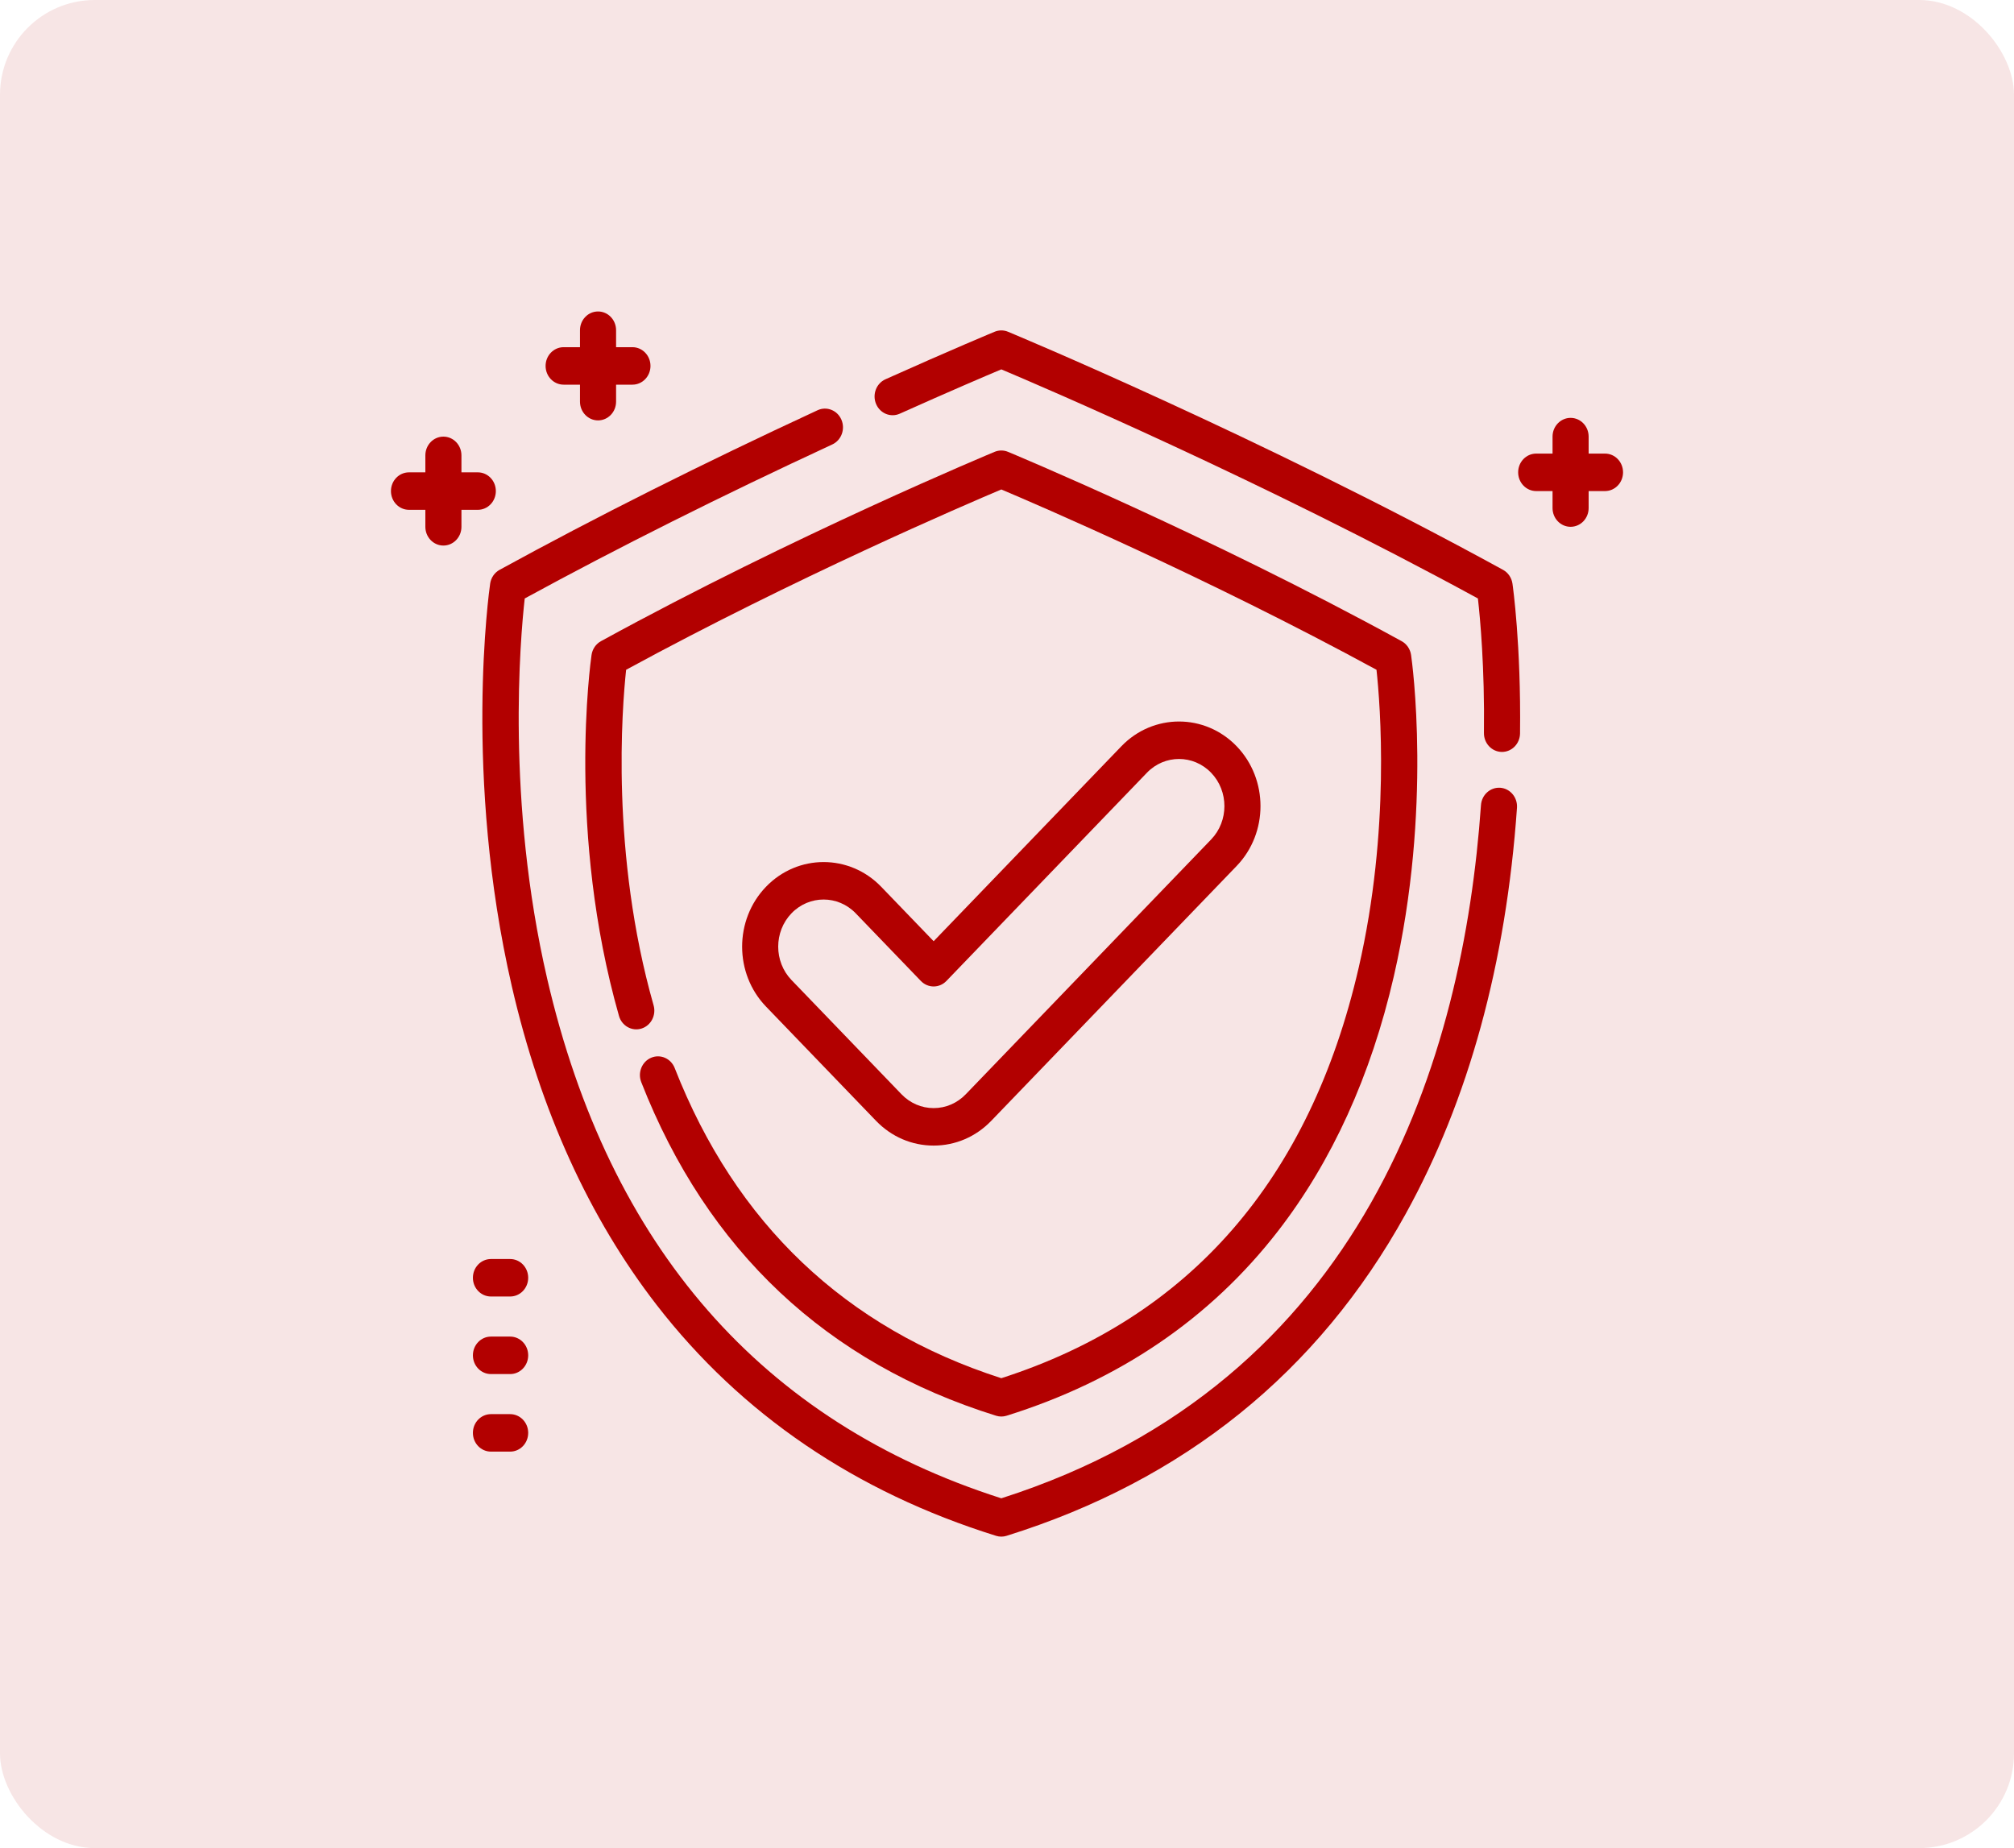 <svg xmlns="http://www.w3.org/2000/svg" width="170" height="156" viewBox="0 0 170 156" fill="none"><rect width="170" height="156" rx="8" fill="#F7E5E5"></rect><path d="M126.638 66.496C125.801 66.436 125.069 67.088 125.008 67.959C123.513 89.259 115.265 116.647 84.52 126.474C64.325 120.02 51.429 105.263 46.185 82.605C42.715 67.611 43.914 53.88 44.292 50.517C52.147 46.232 60.877 41.861 70.253 37.517C71.021 37.161 71.366 36.226 71.023 35.428C70.681 34.63 69.779 34.272 69.012 34.628C59.295 39.13 50.264 43.663 42.169 48.101C41.741 48.336 41.446 48.768 41.374 49.265C41.28 49.919 39.108 65.474 43.201 83.248C45.617 93.742 49.732 102.795 55.431 110.157C62.574 119.383 72.213 125.939 84.081 129.642C84.224 129.687 84.372 129.709 84.52 129.709C84.667 129.709 84.815 129.687 84.958 129.642C99.928 124.971 111.261 115.833 118.643 102.483C123.961 92.864 127.125 81.326 128.047 68.189C128.108 67.317 127.478 66.56 126.638 66.496Z" fill="#B20000"></path><path d="M127.666 49.266C127.594 48.768 127.299 48.336 126.871 48.101C106.295 36.819 85.294 28.09 85.084 28.003C84.722 27.853 84.318 27.853 83.956 28.003C83.92 28.018 80.321 29.511 74.741 32.015C73.968 32.362 73.613 33.293 73.947 34.095C74.281 34.897 75.177 35.267 75.95 34.919C80.214 33.006 83.307 31.689 84.52 31.179C87.95 32.624 106.42 40.523 124.749 50.517C124.937 52.171 125.326 56.327 125.258 61.869C125.248 62.742 125.921 63.46 126.762 63.471C126.769 63.471 126.775 63.471 126.782 63.471C127.615 63.471 128.294 62.776 128.305 61.909C128.396 54.414 127.696 49.472 127.666 49.266Z" fill="#B20000"></path><path d="M119.108 55.287C119.036 54.79 118.741 54.357 118.313 54.123C101.951 45.151 85.251 38.21 85.084 38.14C84.722 37.99 84.318 37.99 83.956 38.14C83.789 38.209 67.089 45.151 50.727 54.123C50.298 54.357 50.003 54.789 49.931 55.287C49.844 55.892 47.842 70.28 52.248 85.756C52.486 86.594 53.334 87.072 54.141 86.824C54.947 86.576 55.408 85.696 55.169 84.858C51.525 72.06 52.509 59.708 52.851 56.537C67.151 48.751 81.528 42.58 84.52 41.316C87.511 42.58 101.89 48.752 116.189 56.537C116.505 59.443 117.364 70.052 114.688 81.673C110.57 99.561 100.42 111.221 84.52 116.335C71.375 112.105 62.1 103.298 56.95 90.153C56.633 89.344 55.744 88.955 54.965 89.284C54.186 89.614 53.811 90.536 54.128 91.346C59.7 105.568 69.778 115.042 84.082 119.505C84.225 119.549 84.372 119.571 84.52 119.571C84.668 119.571 84.815 119.549 84.958 119.505C94.449 116.543 102.159 111.299 107.875 103.916C112.432 98.03 115.722 90.793 117.652 82.409C120.917 68.228 119.184 55.809 119.108 55.287Z" fill="#B20000"></path><path d="M104.385 62.992C101.702 60.207 97.338 60.207 94.655 62.992L78.808 79.449L74.385 74.857C71.702 72.071 67.338 72.071 64.654 74.857C61.972 77.643 61.972 82.176 64.654 84.962L73.942 94.607C75.242 95.957 76.969 96.7 78.808 96.7C80.646 96.7 82.374 95.957 83.673 94.607L104.385 73.097C107.068 70.312 107.068 65.779 104.385 62.992ZM102.231 70.86L81.518 92.37C80.794 93.121 79.832 93.536 78.808 93.536C77.783 93.536 76.821 93.121 76.097 92.37L66.809 82.725C65.314 81.172 65.314 78.646 66.809 77.094C67.556 76.318 68.538 75.93 69.52 75.93C70.501 75.93 71.483 76.318 72.231 77.094L77.73 82.805C78.326 83.423 79.29 83.423 79.885 82.805L96.809 65.23C98.303 63.677 100.736 63.678 102.231 65.23C103.725 66.782 103.725 69.308 102.231 70.86Z" fill="#B20000"></path><path d="M43.061 119.369H41.44C40.599 119.369 39.917 120.077 39.917 120.951C39.917 121.825 40.599 122.533 41.44 122.533H43.061C43.903 122.533 44.585 121.825 44.585 120.951C44.585 120.077 43.903 119.369 43.061 119.369Z" fill="#B20000"></path><path d="M43.061 112.823H41.44C40.599 112.823 39.917 113.531 39.917 114.405C39.917 115.278 40.599 115.987 41.44 115.987H43.061C43.903 115.987 44.585 115.278 44.585 114.405C44.585 113.531 43.903 112.823 43.061 112.823Z" fill="#B20000"></path><path d="M43.061 106.276H41.44C40.599 106.276 39.917 106.984 39.917 107.858C39.917 108.732 40.599 109.44 41.44 109.44H43.061C43.903 109.44 44.585 108.732 44.585 107.858C44.585 106.984 43.903 106.276 43.061 106.276Z" fill="#B20000"></path><path d="M135.476 38.288H134.096V36.855C134.096 35.981 133.414 35.273 132.573 35.273C131.731 35.273 131.049 35.981 131.049 36.855V38.288H129.669C128.827 38.288 128.146 38.996 128.146 39.87C128.146 40.744 128.827 41.452 129.669 41.452H131.049V42.886C131.049 43.76 131.731 44.468 132.573 44.468C133.414 44.468 134.096 43.76 134.096 42.886V41.452H135.476C136.318 41.452 137 40.744 137 39.87C137 38.996 136.318 38.288 135.476 38.288Z" fill="#B20000"></path><path d="M40.331 39.871H38.95V38.438C38.95 37.564 38.269 36.856 37.427 36.856C36.586 36.856 35.904 37.564 35.904 38.438V39.871H34.523C33.682 39.871 33 40.579 33 41.453C33 42.327 33.682 43.035 34.523 43.035H35.904V44.469C35.904 45.343 36.586 46.051 37.427 46.051C38.269 46.051 38.95 45.343 38.95 44.469V43.035H40.331C41.172 43.035 41.854 42.327 41.854 41.453C41.854 40.579 41.172 39.871 40.331 39.871Z" fill="#B20000"></path><path d="M53.383 29.306H52.003V27.873C52.003 26.999 51.321 26.291 50.48 26.291C49.638 26.291 48.956 26.999 48.956 27.873V29.306H47.576C46.735 29.306 46.053 30.014 46.053 30.888C46.053 31.762 46.735 32.47 47.576 32.47H48.956V33.904C48.956 34.777 49.638 35.486 50.48 35.486C51.321 35.486 52.003 34.777 52.003 33.904V32.47H53.383C54.225 32.47 54.907 31.762 54.907 30.888C54.907 30.014 54.225 29.306 53.383 29.306Z" fill="#B20000"></path></svg>